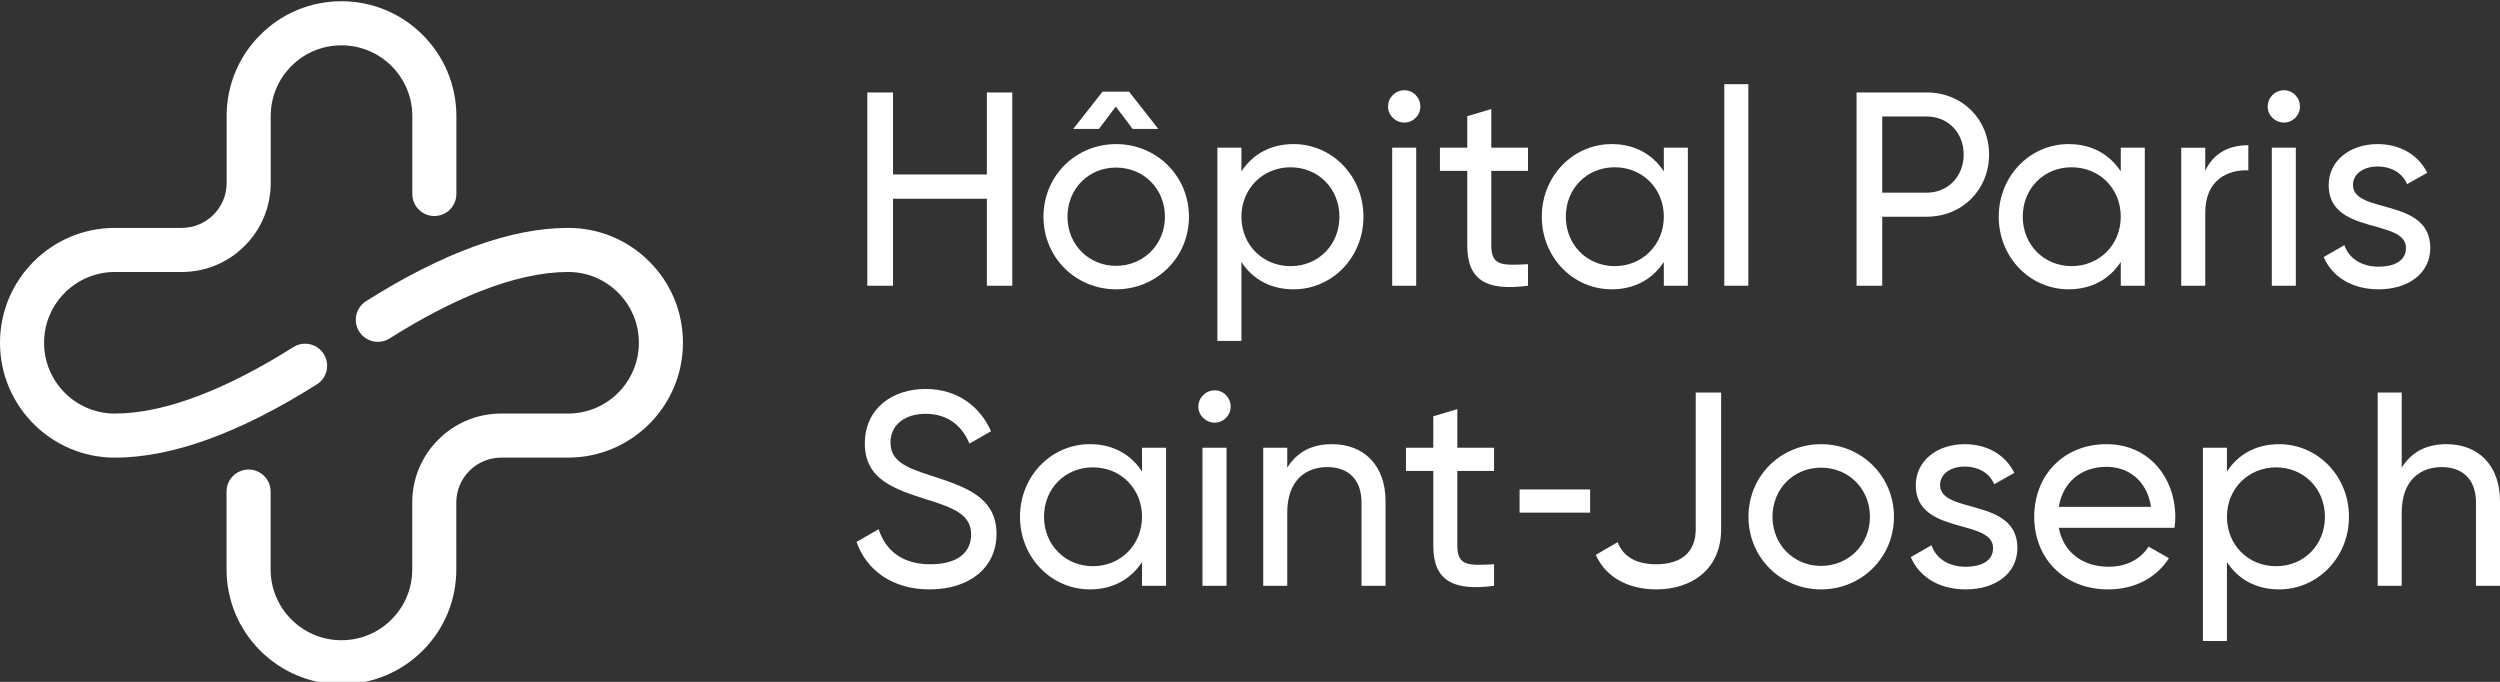 <svg xmlns="http://www.w3.org/2000/svg" xmlns:xlink="http://www.w3.org/1999/xlink" id="Calque_1" viewBox="0 0 2110.31 575.6"><rect x="0" y="0" width="2110.31" height="575.6" fill="#333333" stroke="none"/><defs><style>.cls-1{fill:#fff;stroke-width:0px;}</style><symbol id="Symbole-blanc" viewBox="0 0 1130.37 1130.52"><path class="cls-1" d="m190.02,755.37C85.24,755.37,0,670.13,0,565.36v-.2c0-104.78,85.24-190.02,190.02-190.02h110.69c19.88,0,38.58-7.74,52.64-21.81,14.06-14.06,21.8-32.76,21.79-52.64l-.02-110.63c-.01-50.76,19.75-98.49,55.64-134.39C466.64,19.77,514.36,0,565.13,0h.24c104.72,0,189.96,85.19,190.02,189.91v129.07c0,20.14-16.32,36.48-36.47,36.48-20.14,0-36.48-16.33-36.48-36.47v-129.05c-.04-64.49-52.56-116.98-117.07-116.98h-.24c-31.27,0-60.68,12.18-82.79,34.3-22.11,22.12-34.28,51.52-34.28,82.8l.02,110.63c.01,39.37-15.32,76.39-43.15,104.24-27.84,27.85-64.85,43.18-104.23,43.18h-110.69c-64.55,0-117.06,52.51-117.06,117.06v.2c0,64.55,52.51,117.06,117.06,117.06,42.63,0,91.54-10.74,145.38-31.93,46.68-18.37,97.18-44.63,150.09-78.05,17.03-10.76,39.56-5.67,50.32,11.36,10.76,17.03,5.67,39.56-11.36,50.32-127.38,80.46-239.9,121.26-334.42,121.26Z"></path><path class="cls-1" d="m565.24,1130.52h-.24c-104.71,0-189.96-85.19-190.02-189.91v-129.07c0-20.15,16.33-36.48,36.47-36.48,20.15,0,36.48,16.33,36.48,36.47v129.05c.04,64.49,52.56,116.98,117.07,116.98h.24c31.27,0,60.68-12.18,82.79-34.3,22.11-22.12,34.28-51.52,34.28-82.8l-.02-110.63c-.01-39.37,15.31-76.39,43.15-104.24,27.84-27.85,64.85-43.18,104.23-43.18h110.69c64.55,0,117.06-52.52,117.06-117.07v-.19c0-31.27-12.18-60.67-34.29-82.78-22.11-22.11-51.51-34.29-82.78-34.29-42.62,0-91.53,10.74-145.37,31.93-46.68,18.37-97.18,44.63-150.09,78.05-17.03,10.76-39.56,5.67-50.32-11.36-10.76-17.03-5.67-39.56,11.36-50.32,127.38-80.46,239.9-121.26,334.42-121.26,50.76,0,98.47,19.76,134.36,55.65,35.89,35.89,55.66,83.61,55.66,134.36v.19c0,104.77-85.24,190.01-190.01,190.02h-110.69c-19.88,0-38.58,7.75-52.64,21.81-14.06,14.06-21.8,32.76-21.79,52.64l.02,110.63c.01,50.76-19.75,98.49-55.64,134.39-35.89,35.9-83.61,55.67-134.38,55.67Z"></path></symbol></defs><path class="cls-1" d="m854.48,78.06v163.13h-21.44v-73.41h-79.23v73.41h-21.67V78.06h21.67v69.21h79.23v-69.21h21.44Z"></path><path class="cls-1" d="m1003.63,182.93c0,34.49-27.5,61.29-61.52,61.29s-61.29-26.8-61.29-61.29,27.27-61.29,61.29-61.29,61.52,26.8,61.52,61.29Zm-20.28,0c0-23.54-17.95-41.48-41.25-41.48s-41.02,17.95-41.02,41.48,17.94,41.48,41.02,41.48,41.25-17.95,41.25-41.48Zm-55.7-74.11h-21.67l24.7-31.46h22.37l24.7,31.46h-21.67l-14.22-18.88-14.21,18.88Z"></path><path class="cls-1" d="m1150.92,182.93c0,34.49-26.57,61.29-58.96,61.29-19.81,0-34.73-8.85-44.05-23.07v66.65h-20.28V124.66h20.28v20.04c9.32-14.22,24.24-23.07,44.05-23.07,32.39,0,58.96,26.8,58.96,61.29Zm-20.28,0c0-23.77-17.94-41.72-41.25-41.72s-41.48,17.94-41.48,41.72,17.95,41.72,41.48,41.72,41.25-17.95,41.25-41.72Z"></path><path class="cls-1" d="m1171.67,89.94c0-7.46,6.06-13.75,13.75-13.75s13.52,6.29,13.52,13.75-6.06,13.52-13.52,13.52-13.75-6.06-13.75-13.52Zm3.5,34.72h20.28v116.52h-20.28v-116.52Z"></path><path class="cls-1" d="m1258.83,144.24v63.16c0,17.71,10.25,16.54,31,15.61v18.18c-34.96,4.66-51.27-4.66-51.27-33.79v-63.16h-23.07v-19.58h23.07v-26.57l20.28-6.06v32.63h31v19.58h-31Z"></path><path class="cls-1" d="m1424.76,124.66v116.52h-20.28v-20.04c-9.32,14.21-24.24,23.07-44.05,23.07-32.39,0-58.96-26.8-58.96-61.29s26.57-61.29,58.96-61.29c19.81,0,34.73,8.86,44.05,23.07v-20.04h20.28Zm-20.28,58.26c0-23.77-17.95-41.72-41.48-41.72s-41.25,17.94-41.25,41.72,17.94,41.72,41.25,41.72,41.48-17.95,41.48-41.72Z"></path><path class="cls-1" d="m1455.53,71.06h20.28v170.12h-20.28V71.06Z"></path><path class="cls-1" d="m723.04,457.43l18.64-10.72c5.83,17.94,19.81,29.6,43.58,29.6s34.49-10.49,34.49-25.17c0-16.78-14.45-22.37-38.45-29.83-26.1-8.39-51.27-16.55-51.27-46.84s24-46.14,51.27-46.14,46.14,15.15,55.23,35.66l-18.18,10.49c-5.83-13.98-17.25-25.17-37.06-25.17-17.48,0-29.6,9.32-29.6,24.24s11.42,20.74,34.26,27.96c28.43,9.32,55.23,17.71,55.23,49.17,0,28.67-23.07,46.84-56.4,46.84-31,0-53.14-15.61-61.76-40.08Z"></path><path class="cls-1" d="m984.29,377.96v116.52h-20.28v-20.04c-9.32,14.22-24.24,23.07-44.05,23.07-32.39,0-58.96-26.8-58.96-61.29s26.57-61.29,58.96-61.29c19.81,0,34.73,8.85,44.05,23.07v-20.04h20.28Zm-20.28,58.26c0-23.77-17.95-41.72-41.48-41.72s-41.25,17.94-41.25,41.72,17.94,41.72,41.25,41.72,41.48-17.95,41.48-41.72Z"></path><path class="cls-1" d="m1011.56,343.24c0-7.46,6.06-13.75,13.75-13.75s13.52,6.29,13.52,13.75-6.06,13.52-13.52,13.52-13.75-6.06-13.75-13.52Zm3.5,34.73h20.28v116.52h-20.28v-116.52Z"></path><path class="cls-1" d="m1169.57,422.94v71.55h-20.28v-70.38c0-19.11-10.95-29.83-28.9-29.83s-33.79,10.95-33.79,38.45v61.76h-20.28v-116.52h20.28v16.78c8.62-13.75,21.44-19.81,37.75-19.81,27.27,0,45.21,18.18,45.21,48.01Z"></path><path class="cls-1" d="m1230.16,397.54v63.16c0,17.71,10.25,16.55,31,15.61v18.18c-34.96,4.66-51.27-4.66-51.27-33.79v-63.16h-23.07v-19.57h23.07v-26.57l20.28-6.06v32.63h31v19.57h-31Z"></path><path class="cls-1" d="m1282.72,413.16h59.55v19.57h-59.55v-19.57Z"></path><path class="cls-1" d="m1347.04,468.39l18.41-10.72c5.13,13.05,16.78,18.64,32.63,18.64,20.04,0,33.33-9.32,33.33-29.6v-115.36h21.44v115.36c0,34.02-24.94,50.8-54.77,50.8-23.07,0-42.41-9.79-51.04-29.13Z"></path><path class="cls-1" d="m1475.93,436.23c0-34.49,27.27-61.29,61.29-61.29s61.52,26.8,61.52,61.29-27.5,61.29-61.52,61.29-61.29-26.8-61.29-61.29Zm102.54,0c0-23.54-17.95-41.48-41.25-41.48s-41.02,17.95-41.02,41.48,17.94,41.48,41.02,41.48,41.25-17.94,41.25-41.48Z"></path><path class="cls-1" d="m1702.92,462.56c0,21.67-18.64,34.96-43.58,34.96-23.3,0-39.62-11.19-46.38-27.27l17.48-10.02c3.73,11.19,14.45,18.18,28.9,18.18,12.35,0,23.07-4.43,23.07-15.85,0-24.93-65.25-10.72-65.25-52.9,0-20.51,17.71-34.72,41.25-34.72,19.11,0,34.49,9.09,41.95,24.24l-17.01,9.56c-4.43-10.49-14.68-14.92-24.93-14.92s-20.74,5.13-20.74,15.61c0,24.94,65.25,10.25,65.25,53.13Z"></path><path class="cls-1" d="m1780.07,478.41c16.08,0,27.73-7.46,33.56-17.01l17.24,9.79c-10.25,15.85-27.96,26.33-51.27,26.33-37.52,0-62.46-26.33-62.46-61.29s24.7-61.29,61.06-61.29,58.03,28.9,58.03,61.53c0,3.03-.23,6.06-.7,9.09h-97.65c3.96,20.98,20.51,32.86,42.18,32.86Zm-42.18-50.57h77.84c-3.5-23.07-20.04-33.79-37.52-33.79-21.91,0-37.05,13.52-40.32,33.79Z"></path><path class="cls-1" d="m1982.82,436.23c0,34.49-26.57,61.29-58.96,61.29-19.81,0-34.73-8.85-44.05-23.07v66.65h-20.28v-163.13h20.28v20.04c9.32-14.22,24.24-23.07,44.05-23.07,32.39,0,58.96,26.8,58.96,61.29Zm-20.28,0c0-23.77-17.94-41.72-41.25-41.72s-41.48,17.94-41.48,41.72,17.95,41.72,41.48,41.72,41.25-17.95,41.25-41.72Z"></path><path class="cls-1" d="m2110.31,422.94v71.55h-20.28v-70.38c0-19.11-10.95-29.83-28.9-29.83s-33.79,10.95-33.79,38.45v61.76h-20.28v-163.13h20.28v63.39c8.62-13.75,21.44-19.81,37.75-19.81,27.27,0,45.21,18.18,45.21,48.01Z"></path><path class="cls-1" d="m1679.03,130.49c0,29.6-22.61,52.44-52.67,52.44h-37.52v58.26h-21.67V78.05h59.19c30.06,0,52.67,22.6,52.67,52.44Zm-21.44,0c0-18.64-13.28-32.16-31.23-32.16h-37.52v64.32h37.52c17.95,0,31.23-13.75,31.23-32.16Z"></path><path class="cls-1" d="m1810.47,124.66v116.52h-20.28v-20.04c-9.32,14.22-24.24,23.07-44.05,23.07-32.39,0-58.96-26.8-58.96-61.29s26.57-61.29,58.96-61.29c19.81,0,34.72,8.85,44.05,23.07v-20.04h20.28Zm-20.28,58.26c0-23.77-17.95-41.72-41.48-41.72s-41.25,17.95-41.25,41.72,17.94,41.72,41.25,41.72,41.48-17.95,41.48-41.72Z"></path><path class="cls-1" d="m1897.87,122.57v21.21c-17.48-.7-36.36,8.16-36.36,35.66v61.76h-20.28v-116.52h20.28v19.58c7.46-16.31,21.67-21.67,36.36-21.67Z"></path><path class="cls-1" d="m1914.19,89.94c0-7.46,6.06-13.75,13.75-13.75s13.52,6.29,13.52,13.75-6.06,13.52-13.52,13.52-13.75-6.06-13.75-13.52Zm3.5,34.72h20.28v116.52h-20.28v-116.52Z"></path><path class="cls-1" d="m2051.45,209.26c0,21.67-18.64,34.96-43.58,34.96-23.3,0-39.62-11.19-46.38-27.27l17.48-10.02c3.73,11.18,14.45,18.18,28.9,18.18,12.35,0,23.07-4.43,23.07-15.85,0-24.94-65.25-10.72-65.25-52.9,0-20.51,17.71-34.72,41.25-34.72,19.11,0,34.49,9.09,41.95,24.24l-17.01,9.56c-4.43-10.49-14.68-14.92-24.93-14.92s-20.74,5.13-20.74,15.61c0,24.94,65.25,10.26,65.25,53.14Z"></path><use width="1130.37" height="1130.52" transform="translate(0 1.06) scale(.51)" xlink:href="#Symbole-blanc"></use></svg>
